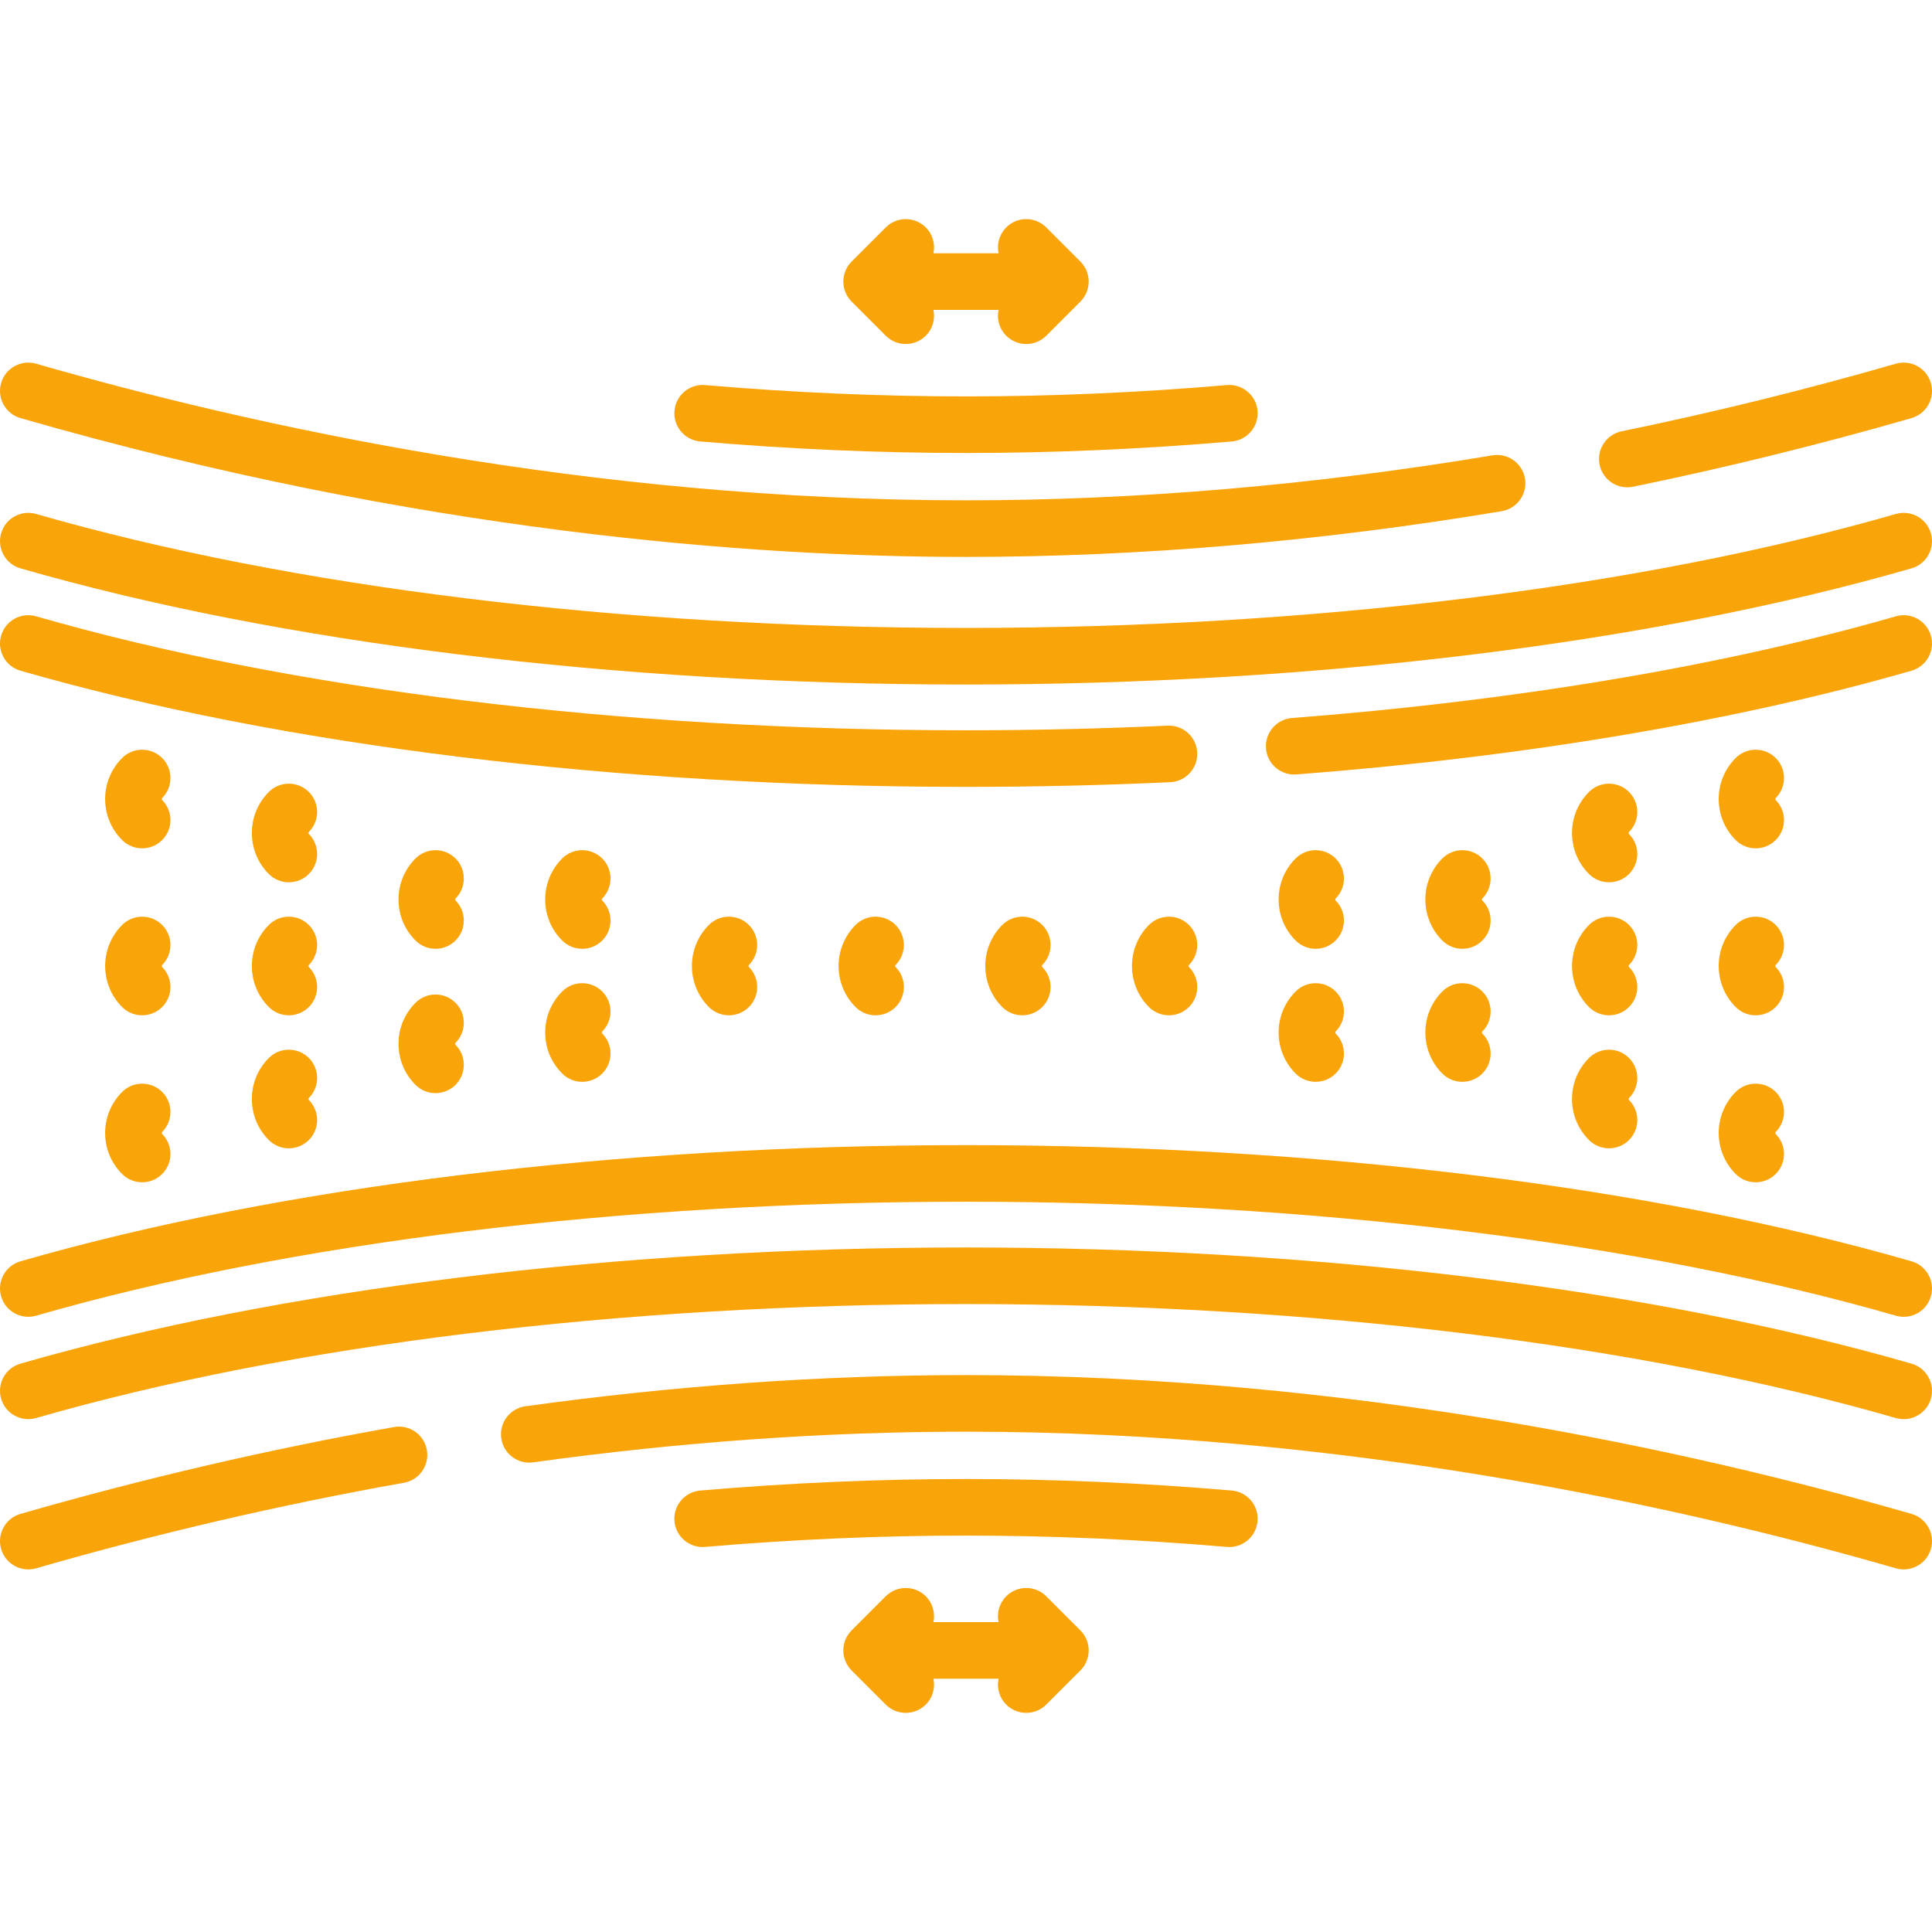 <?xml version="1.0"?>
<svg xmlns="http://www.w3.org/2000/svg" xmlns:xlink="http://www.w3.org/1999/xlink" version="1.1" id="Layer_1" x="0px" y="0px" viewBox="0 0 512.004 512.004" style="enable-background:new 0 0 512.004 512.004;" xml:space="preserve" width="512px" height="512px"><g><g id="XMLID_517_">
	<path id="XMLID_518_" d="M309.437,192.305c-17.557,0.814-35.535,1.228-53.435,1.228c-91.333,0-178.849-10.727-246.423-30.203   c-3.979-1.144-8.137,1.148-9.284,5.13c-1.146,3.98,1.149,8.137,5.13,9.284c68.888,19.854,157.878,30.789,250.577,30.789   c18.131,0,36.343-0.418,54.13-1.243c4.138-0.192,7.336-3.702,7.145-7.84C317.084,195.312,313.579,192.132,309.437,192.305z" data-original="#000000" class="active-path" data-old_color="#000000" fill="#f9a409"/>
	<path id="XMLID_519_" d="M502.425,163.329c-45.399,13.085-100.732,22.405-160.015,26.952c-4.13,0.316-7.222,3.921-6.905,8.051   c0.303,3.936,3.589,6.927,7.471,6.927c0.192,0,0.386-0.007,0.581-0.021c60.285-4.624,116.657-14.131,163.022-27.494   c3.98-1.147,6.276-5.304,5.13-9.284C510.562,164.479,506.408,162.185,502.425,163.329z" data-original="#000000" class="active-path" data-old_color="#000000" fill="#f9a409"/>
	<path id="XMLID_520_" d="M502.425,136.207c-67.574,19.477-155.089,30.203-246.423,30.203S77.153,155.684,9.579,136.207   c-3.979-1.144-8.137,1.148-9.284,5.13c-1.146,3.98,1.149,8.137,5.13,9.284c68.888,19.854,157.878,30.789,250.577,30.789   s181.689-10.935,250.577-30.789c3.98-1.147,6.276-5.304,5.13-9.284C510.562,137.356,506.408,135.062,502.425,136.207z" data-original="#000000" class="active-path" data-old_color="#000000" fill="#f9a409"/>
	<path id="XMLID_521_" d="M506.579,361.383c-68.888-19.854-157.878-30.789-250.577-30.789S74.313,341.528,5.425,361.383   c-3.98,1.147-6.276,5.304-5.13,9.284c1.147,3.979,5.301,6.271,9.284,5.13c67.574-19.477,155.089-30.203,246.423-30.203   s178.849,10.727,246.423,30.203c0.694,0.199,1.393,0.295,2.081,0.295c3.257,0,6.256-2.139,7.203-5.425   C512.856,366.687,510.56,362.53,506.579,361.383z" data-original="#000000" class="active-path" data-old_color="#000000" fill="#f9a409"/>
	<path id="XMLID_522_" d="M506.579,334.261c-68.888-19.854-157.878-30.789-250.577-30.789S74.313,314.406,5.425,334.261   c-3.98,1.147-6.276,5.304-5.13,9.284c1.147,3.979,5.301,6.273,9.284,5.13c67.574-19.477,155.089-30.203,246.423-30.203   s178.849,10.727,246.423,30.203c0.694,0.199,1.393,0.295,2.081,0.295c3.257,0,6.256-2.139,7.203-5.425   C512.856,339.564,510.56,335.408,506.579,334.261z" data-original="#000000" class="active-path" data-old_color="#000000" fill="#f9a409"/>
	<path id="XMLID_523_" d="M431.256,129.146c0.5,0,1.009-0.051,1.518-0.155c24.726-5.082,49.558-11.202,73.806-18.19   c3.98-1.147,6.276-5.304,5.13-9.284c-1.147-3.979-5.307-6.273-9.284-5.13c-23.875,6.882-48.325,12.908-72.671,17.911   c-4.058,0.834-6.671,4.799-5.837,8.856C424.647,126.702,427.77,129.146,431.256,129.146z" data-original="#000000" class="active-path" data-old_color="#000000" fill="#f9a409"/>
	<path id="XMLID_524_" d="M506.579,401.203c-58.233-16.783-148.977-36.789-250.577-36.789c-37.936,0-77.223,2.782-116.769,8.269   c-4.104,0.569-6.968,4.356-6.398,8.459c0.569,4.104,4.372,6.971,8.459,6.398c38.866-5.392,77.46-8.126,114.708-8.126   c99.85,0,189.118,19.688,246.423,36.203c0.694,0.199,1.393,0.295,2.081,0.295c3.257,0,6.256-2.139,7.203-5.425   C512.856,406.507,510.56,402.351,506.579,401.203z" data-original="#000000" class="active-path" data-old_color="#000000" fill="#f9a409"/>
	<path id="XMLID_525_" d="M104.429,378.183c-33.084,5.877-66.394,13.623-99.004,23.021c-3.979,1.147-6.276,5.304-5.13,9.284   c0.947,3.286,3.946,5.425,7.203,5.425c0.688,0,1.388-0.096,2.081-0.295c32.108-9.254,64.903-16.88,97.473-22.665   c4.078-0.725,6.797-4.618,6.073-8.696C112.4,380.178,108.502,377.464,104.429,378.183z" data-original="#000000" class="active-path" data-old_color="#000000" fill="#f9a409"/>
	<path id="XMLID_526_" d="M5.425,110.801c105.504,30.406,194.498,36.789,250.577,36.789c46.04,0,93.807-4.078,141.974-12.12   c4.085-0.682,6.845-4.547,6.162-8.633c-0.682-4.085-4.546-6.851-8.633-6.162c-47.353,7.906-94.288,11.915-139.503,11.915   c-99.85,0-189.118-19.688-246.423-36.203c-3.979-1.143-8.137,1.148-9.284,5.13C-0.851,105.497,1.445,109.653,5.425,110.801z" data-original="#000000" class="active-path" data-old_color="#000000" fill="#f9a409"/>
	<path id="XMLID_527_" d="M277.269,423.032c-2.93-2.928-7.678-2.928-10.607,0c-1.86,1.861-2.534,4.455-2.031,6.852h-17.256   c0.503-2.396-0.171-4.99-2.031-6.852c-2.93-2.928-7.678-2.928-10.607,0l-9.048,9.048c-1.406,1.407-2.196,3.314-2.196,5.304   s0.79,3.897,2.197,5.304l9.048,9.047c1.464,1.464,3.384,2.196,5.303,2.196s3.839-0.732,5.304-2.197   c1.86-1.86,2.534-4.454,2.031-6.85h17.256c-0.503,2.396,0.171,4.99,2.031,6.85c1.465,1.465,3.384,2.197,5.304,2.197   c1.919,0,3.839-0.732,5.303-2.196l9.048-9.047c1.407-1.406,2.197-3.314,2.197-5.304s-0.79-3.896-2.196-5.304L277.269,423.032z" data-original="#000000" class="active-path" data-old_color="#000000" fill="#f9a409"/>
	<path id="XMLID_528_" d="M234.735,88.972c1.465,1.464,3.385,2.196,5.304,2.196s3.839-0.732,5.304-2.196   c1.86-1.861,2.534-4.455,2.031-6.852h17.256c-0.503,2.396,0.171,4.99,2.031,6.852c1.465,1.464,3.385,2.196,5.304,2.196   s3.839-0.732,5.304-2.196l9.048-9.048c1.406-1.407,2.196-3.314,2.196-5.304s-0.79-3.897-2.197-5.304l-9.048-9.047   c-2.928-2.928-7.677-2.929-10.606,0.001c-1.86,1.86-2.534,4.454-2.031,6.85h-17.256c0.503-2.396-0.171-4.99-2.031-6.85   c-2.929-2.929-7.678-2.93-10.606-0.001l-9.048,9.047c-1.407,1.406-2.197,3.314-2.197,5.304s0.79,3.896,2.196,5.304L234.735,88.972z   " data-original="#000000" class="active-path" data-old_color="#000000" fill="#f9a409"/>
	<path id="XMLID_529_" d="M185.57,116.994c23.632,2.029,47.329,3.058,70.432,3.058s46.8-1.028,70.432-3.058   c4.127-0.354,7.186-3.987,6.831-8.114s-3.998-7.183-8.114-6.831c-23.207,1.992-46.472,3.003-69.148,3.003   s-45.941-1.011-69.148-3.003c-4.124-0.354-7.76,2.704-8.114,6.831S181.443,116.64,185.57,116.994z" data-original="#000000" class="active-path" data-old_color="#000000" fill="#f9a409"/>
	<path id="XMLID_530_" d="M326.434,395.01c-23.632-2.029-47.329-3.058-70.432-3.058s-46.8,1.028-70.432,3.058   c-4.127,0.354-7.186,3.987-6.831,8.114s3.989,7.177,8.114,6.831c23.207-1.992,46.472-3.003,69.148-3.003s45.941,1.011,69.148,3.003   c0.219,0.019,0.435,0.027,0.65,0.027c3.852,0,7.128-2.95,7.464-6.858C333.619,398.997,330.561,395.364,326.434,395.01z" data-original="#000000" class="active-path" data-old_color="#000000" fill="#f9a409"/>
	<path id="XMLID_531_" d="M42.973,289.38c-2.927-2.929-7.676-2.93-10.606-0.001c-2.904,2.903-4.504,6.765-4.504,10.873   c0,4.107,1.6,7.969,4.504,10.872c1.465,1.465,3.384,2.196,5.303,2.196c1.92,0,3.84-0.732,5.304-2.197   c2.929-2.93,2.928-7.679-0.001-10.606c-0.03-0.03-0.109-0.11-0.109-0.265c0-0.155,0.079-0.235,0.109-0.266   C45.901,297.059,45.902,292.31,42.973,289.38z" data-original="#000000" class="active-path" data-old_color="#000000" fill="#f9a409"/>
	<path id="XMLID_532_" d="M42.973,245.129c-2.93-2.928-7.678-2.928-10.607,0c-5.995,5.996-5.995,15.75,0,21.746   c1.465,1.464,3.385,2.196,5.304,2.196s3.839-0.732,5.304-2.196c2.929-2.93,2.929-7.678,0-10.607c-0.147-0.146-0.147-0.385,0-0.531   C45.902,252.807,45.902,248.059,42.973,245.129z" data-original="#000000" class="active-path" data-old_color="#000000" fill="#f9a409"/>
	<path id="XMLID_533_" d="M42.973,200.881c-2.927-2.929-7.676-2.93-10.606-0.001c-2.904,2.903-4.504,6.765-4.504,10.872   c0,4.108,1.6,7.97,4.504,10.873c1.465,1.465,3.384,2.196,5.303,2.196c1.92,0,3.84-0.732,5.304-2.197   c2.929-2.93,2.928-7.679-0.001-10.606c-0.03-0.03-0.109-0.11-0.109-0.266c0-0.154,0.079-0.234,0.109-0.265   C45.901,208.56,45.902,203.811,42.973,200.881z" data-original="#000000" class="active-path" data-old_color="#000000" fill="#f9a409"/>
	<path id="XMLID_534_" d="M81.846,280.379c-2.93-2.928-7.678-2.928-10.607,0c-5.994,5.995-5.994,15.75,0,21.745   c1.465,1.464,3.385,2.196,5.304,2.196s3.839-0.732,5.304-2.196c2.929-2.93,2.929-7.678,0-10.607c-0.146-0.146-0.146-0.384,0-0.53   C84.775,288.057,84.775,283.309,81.846,280.379z" data-original="#000000" class="active-path" data-old_color="#000000" fill="#f9a409"/>
	<path id="XMLID_535_" d="M81.845,245.129c-2.931-2.931-7.68-2.928-10.606,0.001c-5.993,5.995-5.993,15.749,0,21.744   c1.464,1.465,3.384,2.197,5.304,2.197c1.919,0,3.838-0.732,5.303-2.196c2.929-2.928,2.93-7.677,0.001-10.606   c-0.146-0.146-0.146-0.387,0-0.533C84.775,252.806,84.774,248.057,81.845,245.129z" data-original="#000000" class="active-path" data-old_color="#000000" fill="#f9a409"/>
	<path id="XMLID_536_" d="M81.846,209.88c-2.93-2.928-7.678-2.928-10.607,0c-5.994,5.995-5.994,15.75,0,21.745   c1.465,1.464,3.385,2.196,5.304,2.196s3.839-0.732,5.304-2.196c2.929-2.93,2.929-7.678,0-10.607c-0.146-0.146-0.146-0.384,0-0.53   C84.775,217.558,84.775,212.81,81.846,209.88z" data-original="#000000" class="active-path" data-old_color="#000000" fill="#f9a409"/>
	<path id="XMLID_537_" d="M120.72,265.755c-2.927-2.929-7.676-2.93-10.606-0.001c-2.904,2.903-4.504,6.765-4.504,10.873   c0,4.106,1.599,7.969,4.503,10.873c1.465,1.464,3.385,2.196,5.304,2.196s3.839-0.732,5.304-2.196c2.929-2.93,2.929-7.678,0-10.607   c-0.03-0.029-0.11-0.11-0.11-0.266s0.079-0.235,0.109-0.266C123.648,273.434,123.649,268.685,120.72,265.755z" data-original="#000000" class="active-path" data-old_color="#000000" fill="#f9a409"/>
	<path id="XMLID_538_" d="M120.72,227.504c-2.93-2.928-7.678-2.928-10.607,0c-2.904,2.904-4.503,6.767-4.503,10.873   c0,4.108,1.6,7.97,4.504,10.873c1.465,1.465,3.384,2.196,5.303,2.196c1.92,0,3.84-0.732,5.304-2.197   c2.929-2.93,2.928-7.679-0.001-10.606c-0.03-0.03-0.109-0.11-0.109-0.266s0.08-0.236,0.11-0.266   C123.649,235.182,123.649,230.434,120.72,227.504z" data-original="#000000" class="active-path" data-old_color="#000000" fill="#f9a409"/>
	<path id="XMLID_539_" d="M159.594,262.755c-2.927-2.929-7.676-2.93-10.606-0.001c-2.904,2.903-4.504,6.765-4.504,10.873   c0,4.106,1.599,7.969,4.503,10.873c1.465,1.464,3.385,2.196,5.304,2.196s3.839-0.732,5.304-2.196c2.929-2.93,2.929-7.678,0-10.607   c-0.03-0.029-0.11-0.11-0.11-0.266s0.079-0.235,0.109-0.266C162.522,270.434,162.523,265.685,159.594,262.755z" data-original="#000000" class="active-path" data-old_color="#000000" fill="#f9a409"/>
	<path id="XMLID_540_" d="M159.594,227.504c-2.93-2.928-7.678-2.928-10.607,0c-2.904,2.904-4.503,6.767-4.503,10.873   c0,4.108,1.6,7.97,4.504,10.873c1.465,1.465,3.384,2.196,5.303,2.196c1.92,0,3.84-0.732,5.304-2.197   c2.929-2.93,2.928-7.679-0.001-10.606c-0.03-0.03-0.109-0.11-0.109-0.266s0.08-0.236,0.11-0.266   C162.523,235.182,162.523,230.434,159.594,227.504z" data-original="#000000" class="active-path" data-old_color="#000000" fill="#f9a409"/>
	<path id="XMLID_541_" d="M198.466,245.129c-2.931-2.931-7.68-2.928-10.606,0.001c-5.993,5.995-5.993,15.749,0,21.744   c1.464,1.465,3.384,2.197,5.304,2.197c1.919,0,3.838-0.732,5.303-2.196c2.929-2.928,2.93-7.677,0.001-10.606   c-0.146-0.146-0.146-0.387,0-0.533C201.396,252.806,201.395,248.057,198.466,245.129z" data-original="#000000" class="active-path" data-old_color="#000000" fill="#f9a409"/>
	<path id="XMLID_542_" d="M237.341,245.129c-2.93-2.928-7.678-2.928-10.607,0c-5.995,5.996-5.995,15.75,0,21.746   c1.465,1.464,3.385,2.196,5.304,2.196s3.839-0.732,5.304-2.196c2.929-2.93,2.929-7.678,0-10.607c-0.147-0.146-0.147-0.385,0-0.531   C240.27,252.807,240.27,248.059,237.341,245.129z" data-original="#000000" class="active-path" data-old_color="#000000" fill="#f9a409"/>
	<path id="XMLID_543_" d="M276.213,245.129c-2.932-2.931-7.681-2.928-10.606,0.001c-5.993,5.995-5.993,15.749,0,21.744   c1.464,1.465,3.384,2.197,5.304,2.197c1.919,0,3.838-0.732,5.303-2.196c2.929-2.928,2.93-7.677,0.001-10.606   c-0.146-0.146-0.146-0.387,0-0.533C279.143,252.806,279.142,248.057,276.213,245.129z" data-original="#000000" class="active-path" data-old_color="#000000" fill="#f9a409"/>
	<path id="XMLID_544_" d="M315.088,245.129c-2.93-2.928-7.678-2.928-10.607,0c-5.995,5.996-5.995,15.75,0,21.746   c1.465,1.464,3.385,2.196,5.304,2.196s3.839-0.732,5.304-2.196c2.929-2.93,2.929-7.678,0-10.607c-0.147-0.146-0.147-0.385,0-0.531   C318.017,252.807,318.017,248.059,315.088,245.129z" data-original="#000000" class="active-path" data-old_color="#000000" fill="#f9a409"/>
	<path id="XMLID_545_" d="M343.355,284.5c1.465,1.464,3.385,2.196,5.304,2.196s3.839-0.732,5.304-2.196   c2.929-2.93,2.929-7.678,0-10.607c-0.03-0.029-0.11-0.11-0.11-0.266s0.079-0.235,0.109-0.266c2.929-2.928,2.93-7.677,0.001-10.606   c-2.927-2.929-7.676-2.93-10.606-0.001c-2.904,2.903-4.504,6.765-4.504,10.873C338.852,277.733,340.45,281.596,343.355,284.5z" data-original="#000000" class="active-path" data-old_color="#000000" fill="#f9a409"/>
	<path id="XMLID_546_" d="M353.962,227.504c-2.93-2.928-7.678-2.928-10.607,0c-2.904,2.904-4.503,6.767-4.503,10.873   c0,4.108,1.6,7.97,4.504,10.873c1.465,1.465,3.384,2.196,5.303,2.196c1.92,0,3.84-0.732,5.304-2.197   c2.929-2.93,2.928-7.679-0.001-10.606c-0.03-0.03-0.109-0.11-0.109-0.266s0.08-0.236,0.11-0.266   C356.891,235.182,356.891,230.434,353.962,227.504z" data-original="#000000" class="active-path" data-old_color="#000000" fill="#f9a409"/>
	<path id="XMLID_547_" d="M382.228,284.499c1.464,1.465,3.384,2.197,5.304,2.197c1.919,0,3.838-0.732,5.303-2.196   c2.929-2.928,2.93-7.677,0.001-10.606c-0.146-0.146-0.147-0.386,0-0.532c2.929-2.93,2.929-7.678,0-10.607   c-2.93-2.928-7.678-2.928-10.607,0C376.234,268.749,376.234,278.503,382.228,284.499z" data-original="#000000" class="active-path" data-old_color="#000000" fill="#f9a409"/>
	<path id="XMLID_548_" d="M392.834,227.504c-2.931-2.932-7.68-2.929-10.606,0.001c-5.994,5.996-5.994,15.75,0,21.745   c1.465,1.464,3.385,2.196,5.304,2.196s3.839-0.732,5.304-2.196c2.929-2.93,2.929-7.678,0-10.607c-0.147-0.146-0.146-0.386,0-0.532   C395.764,235.181,395.763,230.432,392.834,227.504z" data-original="#000000" class="active-path" data-old_color="#000000" fill="#f9a409"/>
	<path id="XMLID_549_" d="M421.103,302.124c1.465,1.465,3.384,2.196,5.303,2.196c1.92,0,3.84-0.732,5.304-2.197   c2.929-2.93,2.928-7.679-0.001-10.606c-0.03-0.03-0.109-0.11-0.109-0.265c0-0.155,0.079-0.235,0.109-0.266   c2.929-2.928,2.93-7.677,0.001-10.606c-2.927-2.93-7.676-2.929-10.606-0.001c-2.904,2.903-4.504,6.765-4.504,10.873   C416.599,295.359,418.198,299.221,421.103,302.124z" data-original="#000000" class="active-path" data-old_color="#000000" fill="#f9a409"/>
	<path id="XMLID_550_" d="M431.709,245.129c-2.93-2.928-7.678-2.928-10.607,0c-5.995,5.996-5.995,15.75,0,21.746   c1.465,1.464,3.385,2.196,5.304,2.196s3.839-0.732,5.304-2.196c2.929-2.93,2.929-7.678,0-10.607c-0.147-0.146-0.147-0.385,0-0.531   C434.638,252.807,434.638,248.059,431.709,245.129z" data-original="#000000" class="active-path" data-old_color="#000000" fill="#f9a409"/>
	<path id="XMLID_551_" d="M431.709,209.881c-2.927-2.929-7.676-2.93-10.606-0.001c-2.904,2.903-4.504,6.765-4.504,10.872   c0,4.108,1.6,7.97,4.504,10.873c1.465,1.465,3.384,2.196,5.303,2.196c1.92,0,3.84-0.732,5.304-2.197   c2.929-2.93,2.928-7.679-0.001-10.606c-0.03-0.03-0.109-0.11-0.109-0.266c0-0.154,0.079-0.234,0.109-0.265   C434.637,217.56,434.638,212.811,431.709,209.881z" data-original="#000000" class="active-path" data-old_color="#000000" fill="#f9a409"/>
	<path id="XMLID_552_" d="M459.975,311.124c1.465,1.464,3.385,2.196,5.304,2.196s3.839-0.732,5.304-2.196   c2.929-2.93,2.929-7.678,0-10.607c-0.146-0.146-0.146-0.384,0-0.53c2.929-2.93,2.929-7.678,0-10.607   c-2.93-2.928-7.678-2.928-10.607,0C453.981,295.374,453.981,305.129,459.975,311.124z" data-original="#000000" class="active-path" data-old_color="#000000" fill="#f9a409"/>
	<path id="XMLID_553_" d="M470.581,245.129c-2.931-2.931-7.68-2.928-10.606,0.001c-5.993,5.995-5.993,15.749,0,21.744   c1.464,1.465,3.384,2.197,5.304,2.197c1.919,0,3.838-0.732,5.303-2.196c2.929-2.928,2.93-7.677,0.001-10.606   c-0.146-0.146-0.146-0.387,0-0.533C473.511,252.806,473.51,248.057,470.581,245.129z" data-original="#000000" class="active-path" data-old_color="#000000" fill="#f9a409"/>
	<path id="XMLID_554_" d="M470.582,200.88c-2.93-2.928-7.678-2.928-10.607,0c-5.994,5.995-5.994,15.75,0,21.745   c1.465,1.464,3.385,2.196,5.304,2.196s3.839-0.732,5.304-2.196c2.929-2.93,2.929-7.678,0-10.607c-0.146-0.146-0.146-0.384,0-0.53   C473.511,208.558,473.511,203.81,470.582,200.88z" data-original="#000000" class="active-path" data-old_color="#000000" fill="#f9a409"/>
</g></g> </svg>
